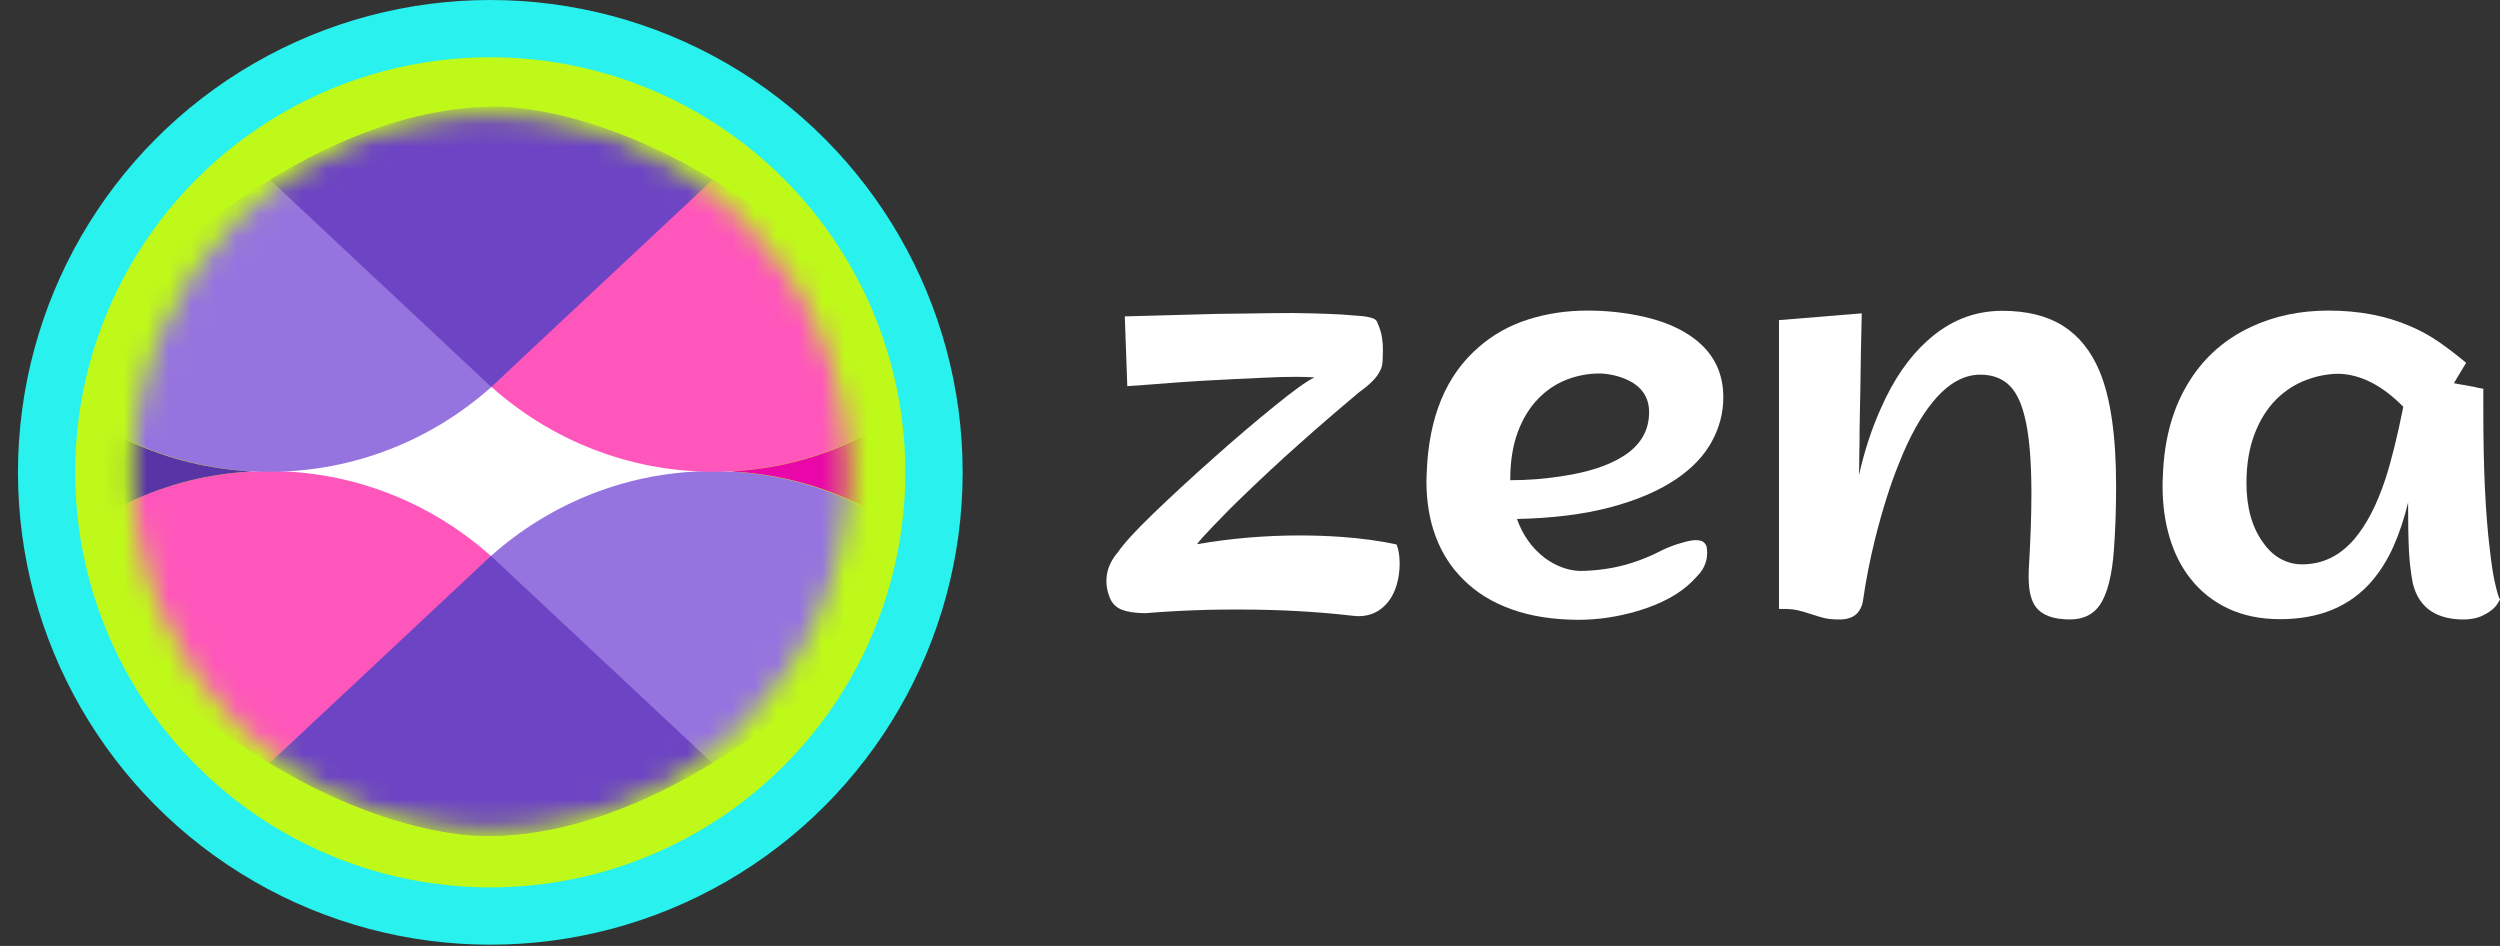 <svg xmlns="http://www.w3.org/2000/svg" width="111" height="42" viewBox="0 0 111 42" fill="none">
  <rect x="0" y="0" width="111" height="42" fill="#333333" stroke="none"/>
  <path d="M55.017 27.063C54.408 27.063 53.965 27.068 53.686 27.075C52.692 27.1 51.75 27.15 50.863 27.225C50.42 27.225 50.062 27.171 49.791 27.063C49.519 26.955 49.335 26.745 49.236 26.436C49.162 26.219 49.125 26.015 49.125 25.821C49.125 25.47 49.211 25.152 49.384 24.868C49.466 24.726 49.544 24.617 49.619 24.542C49.874 24.158 50.4 23.581 51.197 22.812C51.995 22.043 52.887 21.219 53.873 20.343C54.81 19.506 55.718 18.734 56.597 18.023C57.427 17.346 58.015 16.925 58.36 16.756C58.064 16.739 57.797 16.731 57.559 16.731C57.116 16.731 56.644 16.744 56.142 16.769C55.378 16.802 54.461 16.848 53.393 16.906C52.908 16.931 51.98 16.998 50.607 17.107L50.052 17.145L49.941 14.048L54.059 13.936L55.156 13.923C56.174 13.906 56.926 13.898 57.412 13.898C58.636 13.916 59.5 13.948 60.002 13.998L60.334 14.023C60.597 14.04 60.807 14.078 60.964 14.136C61.046 14.168 61.103 14.215 61.135 14.273C61.258 14.549 61.335 14.792 61.364 15.006C61.393 15.22 61.405 15.396 61.401 15.54C61.396 15.681 61.395 15.774 61.395 15.816C61.395 15.958 61.387 16.081 61.37 16.185C61.353 16.29 61.312 16.401 61.247 16.518C61.1 16.794 60.807 17.085 60.371 17.394C58.465 18.99 56.788 20.486 55.341 21.882C54.815 22.383 54.322 22.878 53.862 23.361C53.485 23.754 53.245 24.021 53.147 24.163C54.643 23.904 56.159 23.774 57.696 23.774C58.328 23.774 58.945 23.795 59.544 23.837C60.465 23.904 61.287 24.016 62.01 24.175C62.1 24.409 62.145 24.693 62.145 25.027C62.145 25.194 62.132 25.361 62.108 25.528C62.025 26.096 61.824 26.543 61.504 26.869C61.183 27.195 60.789 27.358 60.321 27.358C60.255 27.358 60.149 27.35 60 27.333C58.452 27.155 56.792 27.063 55.017 27.063Z" fill="white"/>
  <path d="M67.125 27.057C66.266 26.751 65.549 26.311 64.974 25.734C64.431 25.199 64.023 24.564 63.747 23.829C63.471 23.095 63.334 22.276 63.334 21.372L63.346 20.984C63.437 18.51 64.21 16.651 65.664 15.406C66.296 14.853 67.026 14.446 67.852 14.184C68.677 13.921 69.555 13.79 70.484 13.79C71.248 13.79 71.988 13.861 72.704 14.003C73.772 14.212 74.628 14.568 75.269 15.069C76.099 15.713 76.515 16.569 76.515 17.638C76.515 18.332 76.343 18.992 75.996 19.619C75.651 20.246 75.125 20.797 74.418 21.274C73.637 21.802 72.658 22.218 71.483 22.528C70.308 22.837 68.932 23.009 67.353 23.042C67.608 23.761 68.019 24.336 68.587 24.772C68.858 24.973 69.144 25.123 69.443 25.222C69.743 25.322 70.041 25.364 70.337 25.347C71.225 25.314 72.034 25.159 72.766 24.884C73.086 24.767 73.378 24.642 73.641 24.508C73.872 24.383 74.151 24.266 74.479 24.157L74.873 24.045C75.037 24.003 75.177 23.982 75.292 23.982C75.407 23.982 75.502 23.999 75.576 24.032C75.666 24.074 75.732 24.154 75.774 24.271C75.791 24.405 75.798 24.497 75.798 24.547C75.798 24.764 75.752 24.965 75.663 25.149C75.614 25.258 75.55 25.358 75.472 25.45C75.393 25.542 75.284 25.659 75.145 25.801C74.586 26.369 73.772 26.812 72.704 27.13C71.825 27.389 70.954 27.519 70.09 27.519C68.972 27.516 67.982 27.363 67.125 27.057ZM69.398 21.134C70.507 20.967 71.391 20.678 72.049 20.27C72.83 19.785 73.22 19.129 73.22 18.301C73.22 17.658 72.911 17.186 72.294 16.884C72.089 16.785 71.87 16.71 71.635 16.658C71.4 16.607 71.189 16.583 71 16.583C70.515 16.583 70.038 16.674 69.57 16.853C69.102 17.033 68.682 17.31 68.312 17.686C67.918 18.087 67.609 18.59 67.387 19.19C67.165 19.792 67.054 20.497 67.054 21.308V21.321C67.837 21.323 68.617 21.26 69.398 21.134Z" fill="white"/>
  <path d="M81.021 27.447C80.865 27.409 80.659 27.349 80.404 27.264C80.157 27.18 79.939 27.121 79.751 27.082C79.562 27.044 79.307 27.03 78.987 27.038V14.214L82.661 13.913L82.649 14.515C82.632 15.1 82.616 16.015 82.6 17.26L82.575 18.539C82.567 18.823 82.563 19.212 82.563 19.705C82.555 19.939 82.55 20.235 82.55 20.596L82.538 21.096C82.785 20.001 83.114 19.003 83.525 18.099C84.075 16.855 84.753 15.869 85.559 15.142C86.538 14.248 87.65 13.8 88.9 13.8C89.992 13.8 90.891 14.022 91.594 14.465C92.296 14.908 92.837 15.577 93.215 16.471C93.708 17.641 93.955 19.346 93.955 21.586C93.955 22.581 93.923 23.53 93.857 24.431C93.774 25.551 93.568 26.358 93.24 26.851C92.944 27.286 92.501 27.503 91.908 27.503C91.177 27.503 90.672 27.319 90.393 26.951C90.179 26.675 90.072 26.228 90.072 25.609C90.072 25.425 90.077 25.278 90.084 25.171C90.158 23.926 90.195 22.843 90.195 21.924C90.195 20.371 90.087 19.201 89.874 18.415C89.71 17.78 89.468 17.324 89.147 17.048C88.826 16.772 88.42 16.635 87.926 16.635C87.194 16.635 86.504 17.023 85.855 17.8C85.287 18.477 84.77 19.413 84.301 20.608C83.931 21.519 83.581 22.627 83.253 23.931C83.023 24.859 82.842 25.785 82.71 26.714C82.669 26.93 82.578 27.11 82.439 27.253C82.257 27.42 82.003 27.505 81.674 27.505C81.394 27.503 81.176 27.484 81.021 27.447Z" fill="white"/>
  <path d="M107.965 27.152C107.547 26.885 107.267 26.467 107.128 25.898C107.037 25.422 106.981 24.931 106.956 24.425C106.931 23.92 106.919 23.216 106.919 22.313C106.747 23.023 106.531 23.672 106.272 24.257C106.013 24.842 105.686 25.364 105.291 25.823C104.322 26.935 102.969 27.491 101.235 27.491C100.372 27.491 99.606 27.335 98.936 27.021C98.265 26.707 97.706 26.263 97.253 25.686C96.85 25.176 96.544 24.572 96.334 23.875C96.124 23.177 96.019 22.415 96.019 21.586C96.019 21.385 96.024 21.23 96.032 21.123C96.089 19.452 96.492 18.036 97.241 16.874C97.899 15.838 98.798 15.052 99.941 14.517C100.976 14.031 102.122 13.79 103.38 13.79C104.736 13.79 105.943 14.019 107.005 14.479C107.458 14.671 107.881 14.903 108.275 15.175C108.67 15.446 109.076 15.758 109.496 16.109L108.953 17.012C109.061 17.037 109.22 17.067 109.434 17.1L109.84 17.175C109.938 17.2 110.078 17.229 110.259 17.262V18.277C110.259 20.777 110.354 22.803 110.543 24.358C110.625 25.093 110.711 25.637 110.802 25.988C110.885 26.347 110.949 26.556 111 26.616L110.914 26.765C110.782 26.999 110.527 27.201 110.15 27.367C109.927 27.459 109.67 27.505 109.374 27.505C108.803 27.503 108.335 27.386 107.965 27.152ZM104.526 23.942C105.069 23.307 105.529 22.421 105.907 21.284C106.169 20.482 106.437 19.407 106.707 18.062C105.779 17.119 104.83 16.629 103.86 16.596C103.368 16.596 102.878 16.688 102.394 16.872C101.909 17.056 101.478 17.332 101.099 17.699C100.68 18.109 100.349 18.628 100.106 19.259C99.864 19.89 99.743 20.619 99.743 21.446C99.743 22.532 99.99 23.415 100.482 24.091C100.705 24.41 100.962 24.65 101.258 24.812C101.554 24.974 101.87 25.057 102.208 25.057C103.112 25.059 103.885 24.686 104.526 23.942Z" fill="white"/>
  <circle cx="21.77" cy="20.972" r="20.972" transform="rotate(-180 21.77 20.972)" fill="#29F1EE"/>
  <circle cx="21.768" cy="20.971" r="18.43" transform="rotate(-180 21.768 20.971)" fill="#BFF919"/>
  <circle cx="21.768" cy="20.97" r="10.804" transform="rotate(-180 21.768 20.97)" fill="white"/>
  <mask id="mask0_762_7425" style="mask-type:alpha" maskUnits="userSpaceOnUse" x="5" y="5" width="33" height="32">
    <circle cx="21.768" cy="20.973" r="15.888" transform="rotate(90 21.768 20.973)" fill="#D9D9D9"/>
  </mask>
  <g mask="url(#mask0_762_7425)">
    <path d="M1.367 25.364C4.075 22.615 7.813 20.915 11.94 20.915C15.714 20.915 19.162 22.337 21.793 24.683C21.989 24.857 22.18 25.036 22.367 25.221C25.164 27.984 26.9 31.851 26.9 36.13L26.9 36.152C25.294 36.715 23.6 37.079 21.877 37.116C21.877 37.116 19.88 37.255 16.688 36.139C15.313 35.657 13.715 34.943 11.96 33.885C10.042 32.727 7.935 31.158 5.723 29.032C5.723 29.032 3.84 27.275 1.367 25.364Z" fill="#FF56BB"/>
    <path d="M16.695 36.141L16.695 36.129C16.695 31.818 18.459 27.926 21.292 25.158C21.447 25.007 21.604 24.859 21.765 24.717C21.778 24.705 21.79 24.695 21.801 24.683C24.434 22.339 27.882 20.916 31.656 20.916C35.799 20.916 39.547 22.627 42.258 25.394C41.916 25.655 41.562 25.932 41.19 26.225C39.822 27.303 38.5 28.442 37.221 29.627C36.087 30.679 34.105 32.369 31.625 33.88C30.195 34.75 28.6 35.56 26.908 36.154C25.301 36.717 23.608 37.081 21.885 37.118C21.885 37.118 19.889 37.257 16.695 36.141Z" fill="#9674DF"/>
    <path d="M42.246 16.495C39.539 19.244 35.801 20.945 31.673 20.945C27.899 20.945 24.45 19.523 21.819 17.177C18.689 14.389 16.712 10.295 16.712 5.73L16.712 5.707C18.319 5.144 20.012 4.779 21.735 4.743C21.735 4.743 23.733 4.603 26.925 5.72C29.802 6.727 33.653 8.755 37.889 12.828C37.888 12.827 39.773 14.584 42.246 16.495Z" fill="#FF56BB"/>
    <path d="M26.924 5.722L26.924 5.734C26.924 10.297 24.949 14.392 21.819 17.181C19.186 19.525 15.738 20.948 11.964 20.948C7.821 20.948 4.073 19.237 1.363 16.47C1.705 16.209 2.059 15.932 2.431 15.639C3.799 14.561 5.122 13.422 6.4 12.237C8.188 10.579 12.088 7.332 16.712 5.71C18.319 5.148 20.012 4.783 21.735 4.746C21.735 4.745 23.731 4.605 26.924 5.722Z" fill="#9674DF"/>
    <path d="M42.272 25.381C39.714 22.768 36.266 21.107 32.396 20.93C36.244 20.757 39.675 19.095 42.232 16.51C43.527 17.512 44.986 18.555 46.418 19.411C47.546 20.085 47.556 21.741 46.442 22.439C45.398 23.092 44.033 24.031 42.272 25.381Z" fill="#EA07AA"/>
    <path d="M-2.812 19.467C-1.76 18.809 -0.386 17.864 1.387 16.504C3.945 19.11 7.37 20.753 11.234 20.932C7.375 21.106 3.95 22.791 1.392 25.39C0.099 24.391 -1.355 23.349 -2.786 22.496C-3.916 21.821 -3.927 20.165 -2.812 19.467Z" fill="#5934A7"/>
    <path d="M11.968 33.885L21.292 25.157L21.765 24.716L21.801 24.683L22.374 25.221L31.624 33.878C30.195 34.748 28.599 35.558 26.907 36.152C25.301 36.715 23.608 37.079 21.884 37.116C21.884 37.116 19.887 37.255 16.695 36.139C15.32 35.658 13.722 34.944 11.968 33.885Z" fill="#6D44C4"/>
    <path d="M31.644 7.976L22.319 16.705L21.846 17.146L21.811 17.18L21.237 16.642L11.987 7.983C13.416 7.113 15.012 6.303 16.703 5.709C18.31 5.146 20.003 4.782 21.727 4.745C21.727 4.745 23.724 4.606 26.916 5.722C28.291 6.203 29.889 6.917 31.644 7.976Z" fill="#6D44C4"/>
  </g>
</svg>